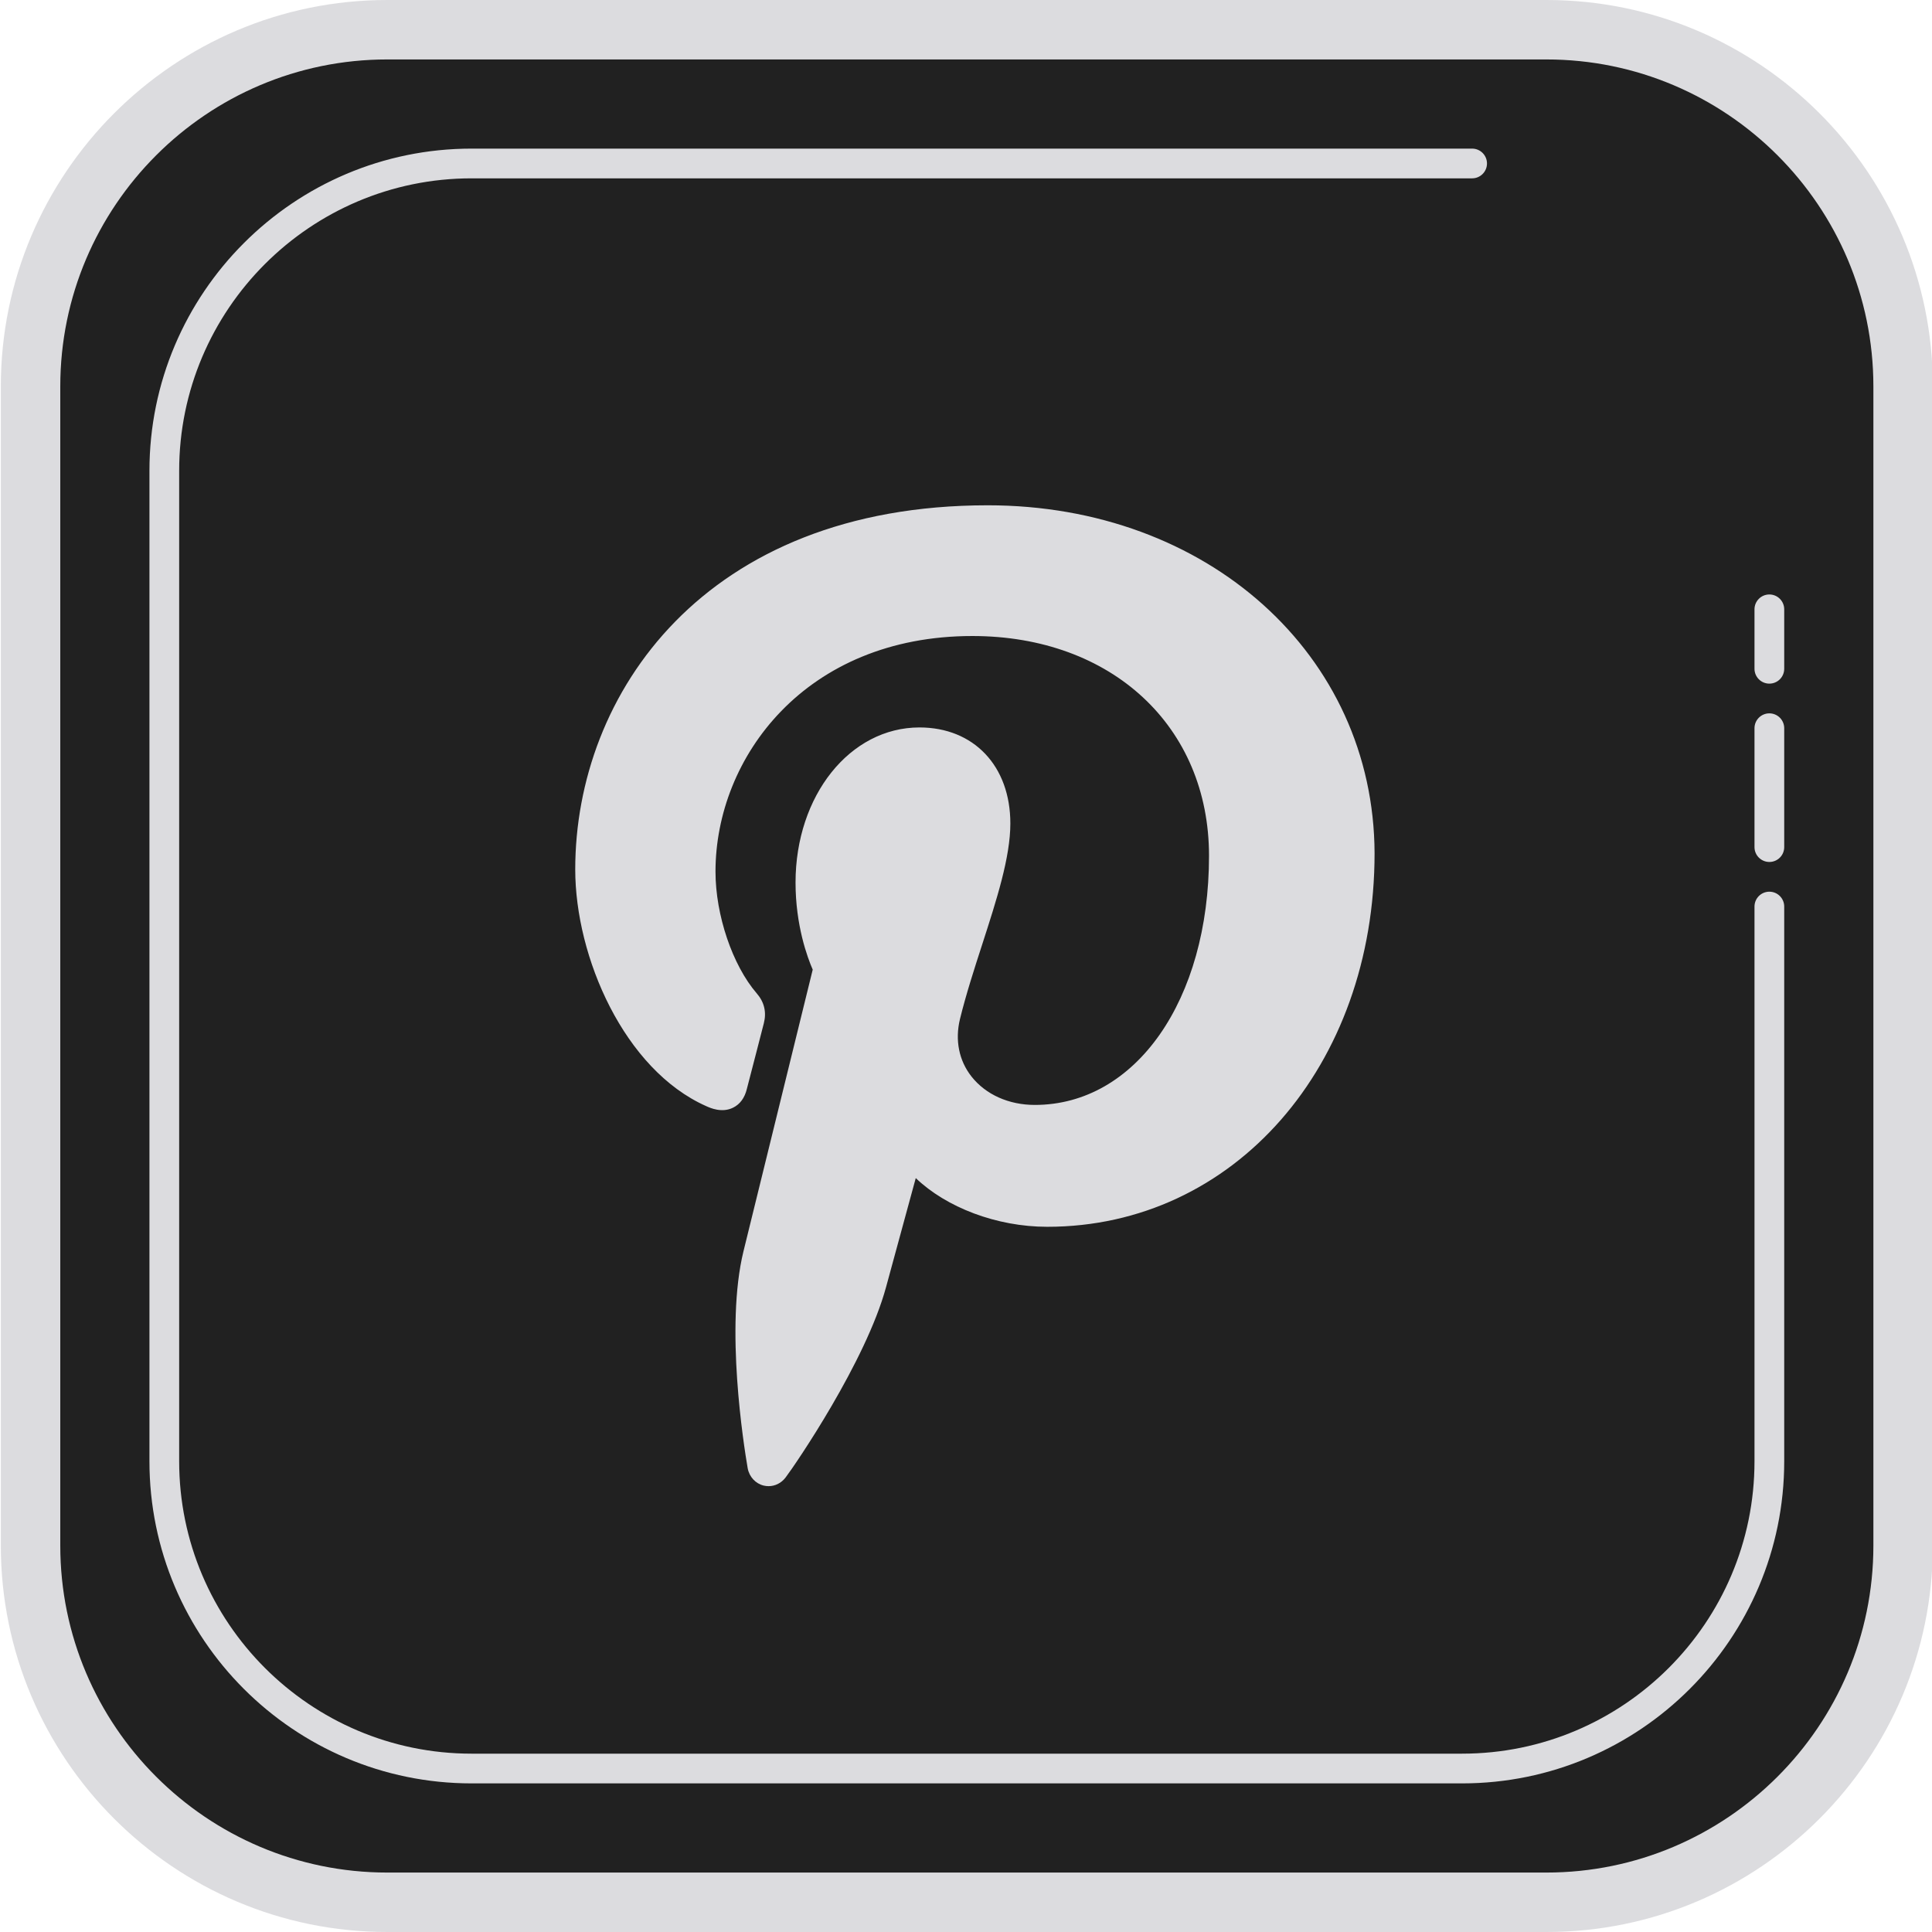 <?xml version="1.0" encoding="UTF-8" standalone="no"?><svg xmlns="http://www.w3.org/2000/svg" xmlns:xlink="http://www.w3.org/1999/xlink" fill="#000000" height="65" preserveAspectRatio="xMidYMid meet" version="1" viewBox="17.2 16.0 65.0 65.0" width="65" zoomAndPan="magnify"><g id="change1_1"><path d="M69.228,80h-39c-6.6,0-12-5.4-12-12V29c0-6.6,5.4-12,12-12h39c6.6,0,12,5.4,12,12v39C81.228,74.6,75.828,80,69.228,80z" fill="#212121"/></g><g id="change2_1"><path d="M69.228,81h-39c-7.168,0-13-5.832-13-13V29c0-7.168,5.832-13,13-13h39c7.168,0,13,5.832,13,13v39C82.228,75.168,76.396,81,69.228,81z M30.228,18c-6.065,0-11,4.935-11,11v39c0,6.065,4.935,11,11,11h39c6.065,0,11-4.935,11-11V29c0-6.065-4.935-11-11-11H30.228z" fill="#dcdcdf"/></g><g id="change1_2"><path d="M76.728,46.5v18.663c0,5.685-4.652,10.337-10.337,10.337H33.066c-5.685,0-10.337-4.652-10.337-10.337V31.837c0-5.685,4.652-10.337,10.337-10.337h33.663" fill="#212121"/></g><g id="change2_2"><path d="M66.391,76H33.065c-5.976,0-10.837-4.861-10.837-10.837V31.837C22.228,25.861,27.09,21,33.065,21h33.663c0.276,0,0.5,0.224,0.5,0.5s-0.224,0.5-0.5,0.5H33.065c-5.424,0-9.837,4.413-9.837,9.837v33.326c0,5.424,4.413,9.837,9.837,9.837h33.326c5.424,0,9.837-4.413,9.837-9.837V46.5c0-0.276,0.224-0.5,0.5-0.5s0.5,0.224,0.5,0.5v18.663C77.228,71.139,72.367,76,66.391,76z" fill="#dcdcdf"/></g><g id="change2_3"><path d="M76.728 45c-.276 0-.5-.224-.5-.5v-4c0-.276.224-.5.5-.5s.5.224.5.5v4C77.228 44.776 77.005 45 76.728 45zM76.728 39c-.276 0-.5-.224-.5-.5v-2c0-.276.224-.5.5-.5s.5.224.5.5v2C77.228 38.776 77.005 39 76.728 39z" fill="#dcdcdf"/></g><g id="change3_1"><path d="M50.432,33.5c-8.734,0-13.379,5.621-13.379,11.748c0,2.841,1.581,6.387,4.114,7.511c0.383,0.173,0.593,0.099,0.679-0.259c0.074-0.272,0.408-1.581,0.568-2.199c0.049-0.198,0.025-0.371-0.136-0.556c-0.84-0.976-1.507-2.755-1.507-4.422c0-4.274,3.385-8.425,9.141-8.425c4.978,0,8.462,3.249,8.462,7.894c0,5.25-2.767,8.882-6.362,8.882c-1.989,0-3.471-1.569-3.002-3.508c0.568-2.31,1.68-4.793,1.68-6.461c0-1.495-0.84-2.73-2.557-2.73c-2.026,0-3.669,2.014-3.669,4.719c0,1.717,0.605,2.878,0.605,2.878s-2.001,8.128-2.372,9.648c-0.63,2.569,0.086,6.733,0.148,7.091c0.037,0.198,0.259,0.259,0.383,0.099c0.198-0.259,2.619-3.731,3.298-6.238c0.247-0.914,1.26-4.62,1.26-4.62c0.667,1.211,2.594,2.224,4.645,2.224c6.103,0,10.513-5.386,10.513-12.069C62.921,38.293,57.461,33.5,50.432,33.5" fill="#dcdcdf"/></g><g id="change2_4"><path d="M43.059,66c-0.055,0-0.109-0.006-0.164-0.019c-0.273-0.065-0.485-0.292-0.539-0.579c-0.135-0.783-0.765-4.765-0.143-7.302c0.339-1.389,2.04-8.3,2.33-9.478c-0.179-0.411-0.578-1.488-0.578-2.929c0-2.927,1.831-5.219,4.169-5.219c1.829,0,3.058,1.298,3.058,3.23c0,1.138-0.459,2.559-0.945,4.064c-0.269,0.831-0.547,1.69-0.75,2.517c-0.172,0.71-0.034,1.398,0.388,1.934c0.478,0.606,1.254,0.955,2.129,0.955c3.396,0,5.862-3.525,5.862-8.382c0-4.354-3.274-7.394-7.962-7.394c-5.613,0-8.642,4.083-8.642,7.925c0,1.463,0.57,3.148,1.386,4.096c0.254,0.292,0.336,0.63,0.241,1.004l-0.225,0.874c-0.146,0.569-0.299,1.162-0.346,1.335c-0.072,0.301-0.23,0.52-0.466,0.635c-0.376,0.186-0.771,0.007-0.901-0.052c-2.758-1.224-4.408-5.012-4.408-7.966C36.554,39.349,40.896,33,50.432,33c7.394,0,12.988,5.031,13.014,11.703c0,7.167-4.734,12.571-11.013,12.571c-1.703,0-3.397-0.653-4.423-1.639c-0.317,1.163-0.832,3.05-0.999,3.666c-0.678,2.502-3.05,5.974-3.384,6.412C43.485,65.897,43.277,66,43.059,66z M48.135,41.474c-1.777,0-3.169,1.854-3.169,4.219c0,1.561,0.544,2.637,0.55,2.648c0.055,0.107,0.07,0.232,0.041,0.35c0,0-2.001,8.127-2.372,9.647c-0.469,1.913-0.153,4.796,0.047,6.194c0.763-1.142,2.315-3.649,2.815-5.492c0.247-0.914,1.26-4.621,1.26-4.621c0.054-0.196,0.221-0.341,0.424-0.365c0.204-0.022,0.399,0.077,0.496,0.255c0.525,0.953,2.178,1.965,4.207,1.965c5.708,0,10.013-4.974,10.013-11.569C62.423,38.603,57.258,34,50.432,34c-8.849,0-12.879,5.831-12.879,11.248c0,2.578,1.459,6.007,3.817,7.054c0.003,0.001,0.006,0.002,0.008,0.004c0.077-0.286,0.204-0.78,0.327-1.258l0.225-0.873c0-0.001-0.029-0.104-0.03-0.104c-0.974-1.132-1.628-3.04-1.628-4.749c0-4.327,3.379-8.925,9.642-8.925c5.276,0,8.962,3.452,8.962,8.394c0,5.436-2.886,9.382-6.862,9.382c-1.184,0-2.246-0.487-2.915-1.336c-0.615-0.782-0.818-1.772-0.573-2.79c0.213-0.862,0.496-1.739,0.77-2.587c0.462-1.428,0.897-2.776,0.897-3.756C50.192,43.181,50.044,41.474,48.135,41.474z" fill="#dcdcdf"/></g></svg>